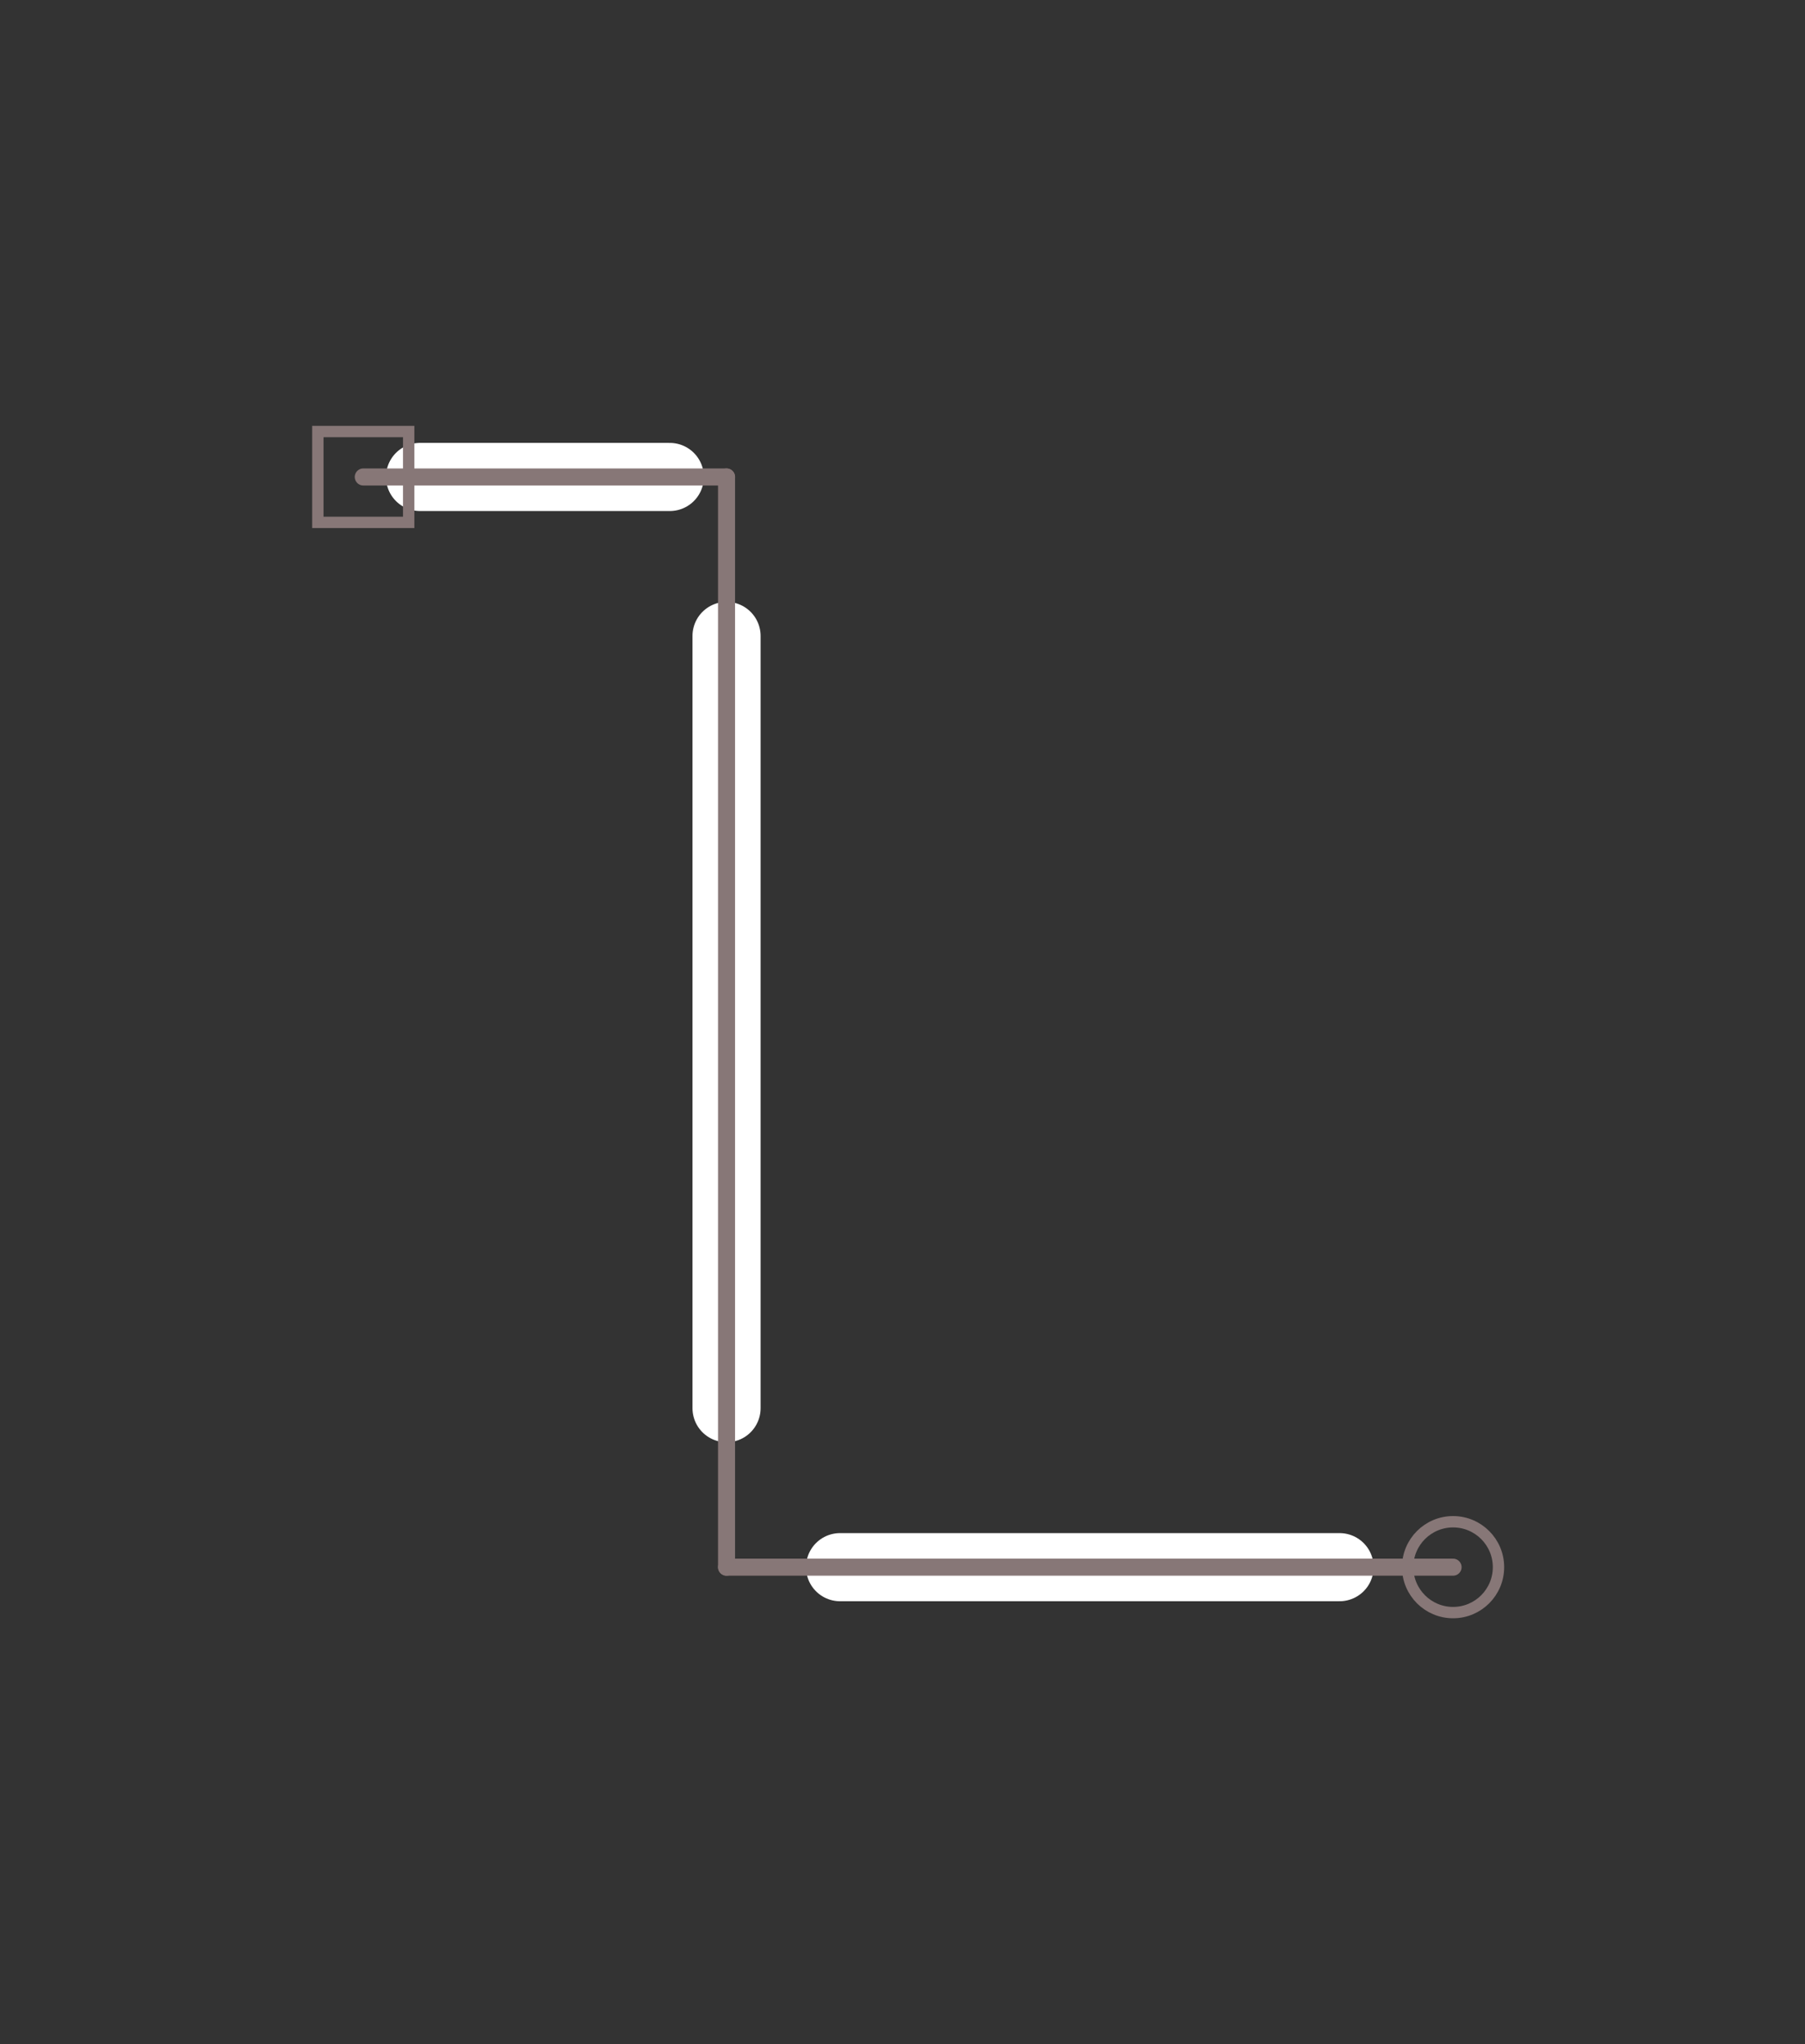 <?xml version="1.0"?>
<!DOCTYPE svg PUBLIC "-//W3C//DTD SVG 1.1//EN" "http://www.w3.org/Graphics/SVG/1.1/DTD/svg11.dtd">
<svg viewBox="512 470 159 180" preserveAspectRatio="xMinYMin meet" version="1.1" xmlns="http://www.w3.org/2000/svg">
<rect x="512" y="470" width="159" height="180" fill="#333333" stroke="none"/>
<g id="Wire">
<line x1="549" y1="512" x2="571" y2="512" stroke="#FFFFFF" stroke-opacity="1" stroke-width="6" stroke-linecap="round" fill="none" />
<line x1="544" y1="512" x2="576" y2="512" stroke="#877777" stroke-opacity="1" stroke-width="1.5" stroke-linecap="round" fill="none" />
<rect x="540" y="508" width="8" height="8" stroke="#877777" stroke-opacity="1" stroke-width="1" fill="none" />
</g>
<g id="Wire">
<line x1="576" y1="526" x2="576" y2="594" stroke="#FFFFFF" stroke-opacity="1" stroke-width="6" stroke-linecap="round" fill="none" />
<line x1="576" y1="512" x2="576" y2="608" stroke="#877777" stroke-opacity="1" stroke-width="1.5" stroke-linecap="round" fill="none" />
</g>
<g id="Wire">
<line x1="586" y1="608" x2="630" y2="608" stroke="#FFFFFF" stroke-opacity="1" stroke-width="6" stroke-linecap="round" fill="none" />
<line x1="576" y1="608" x2="640" y2="608" stroke="#877777" stroke-opacity="1" stroke-width="1.5" stroke-linecap="round" fill="none" />
<ellipse cx="640" cy="608" rx="4" ry="4" stroke="#877777" stroke-opacity="1" stroke-width="1" fill="none" />
</g>
<g id="System.Object">
</g>
</svg>
